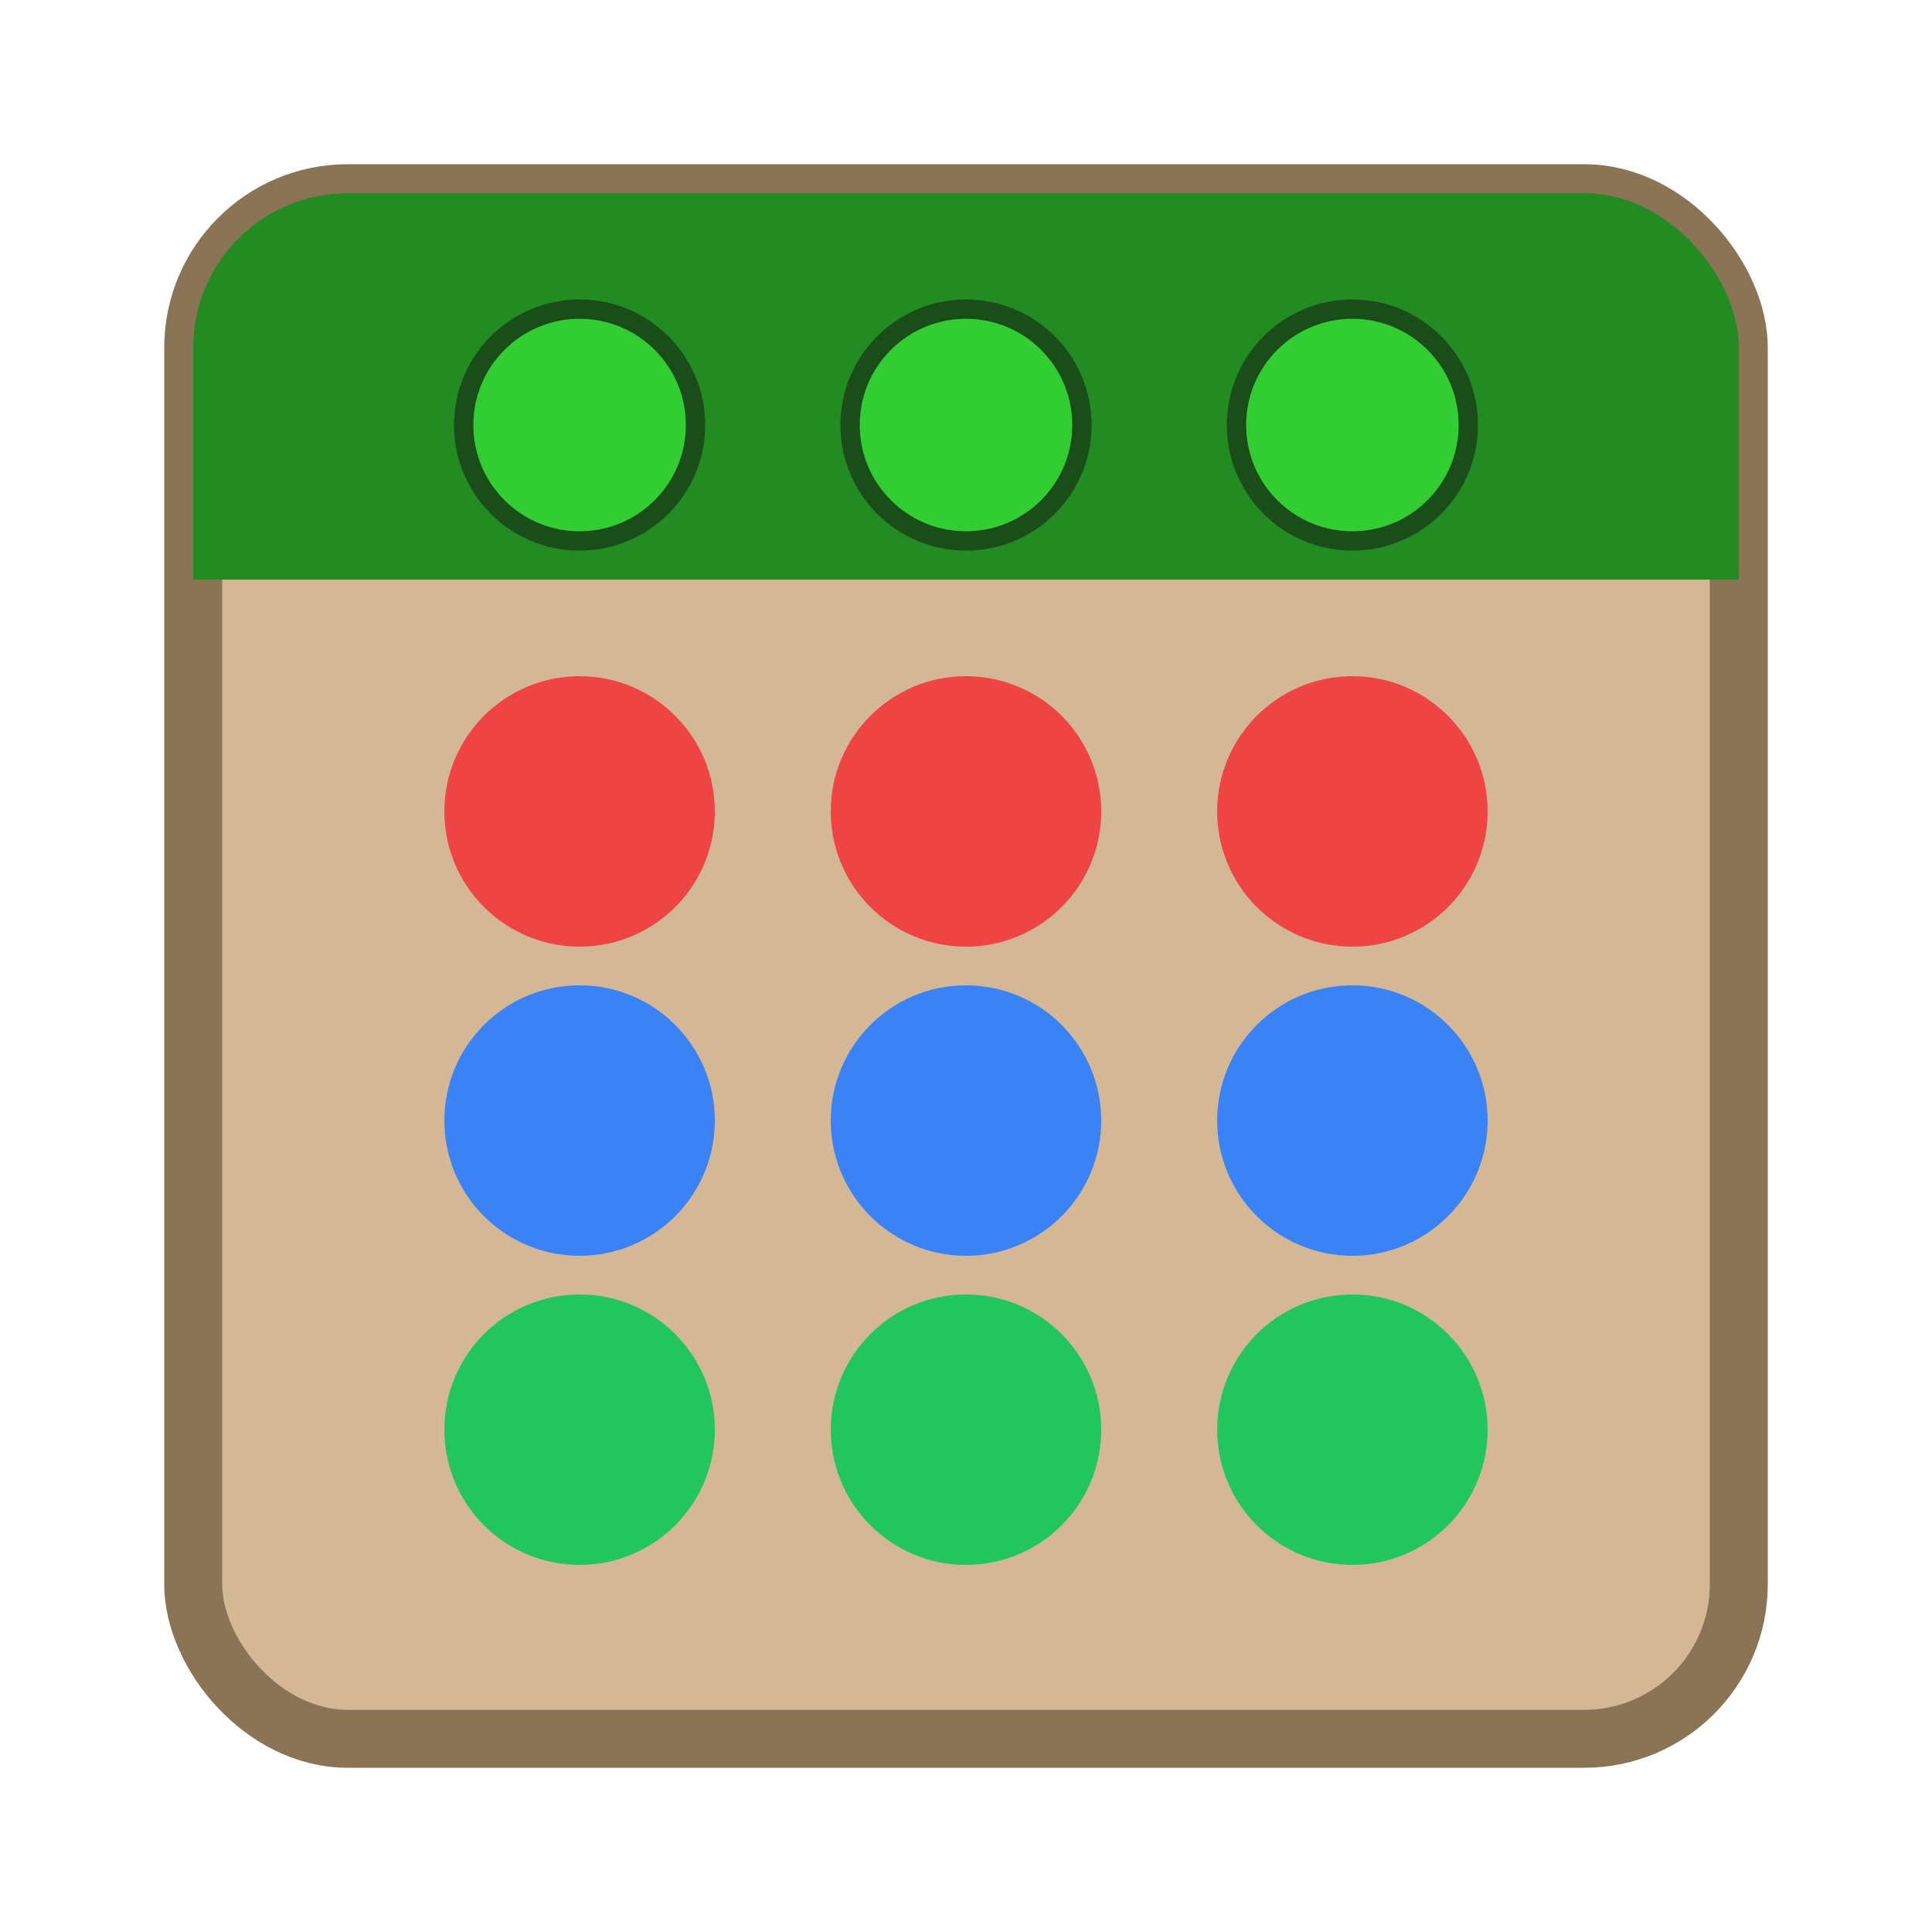 <svg xmlns="http://www.w3.org/2000/svg" viewBox="0 0 100 100">
  <!-- Board background -->
  <rect x="10" y="10" width="80" height="80" rx="8" fill="#D4B896" stroke="#8B7355" stroke-width="3"/>
  
  <!-- Felt green top area -->
  <rect x="10" y="10" width="80" height="20" rx="8" fill="#228B22"/>
  <rect x="10" y="22" width="80" height="8" fill="#228B22"/>
  
  <!-- Skittles (simplified) -->
  <circle cx="30" cy="22" r="6" fill="#32CD32" stroke="#1a4d1a" stroke-width="1"/>
  <circle cx="50" cy="22" r="6" fill="#32CD32" stroke="#1a4d1a" stroke-width="1"/>
  <circle cx="70" cy="22" r="6" fill="#32CD32" stroke="#1a4d1a" stroke-width="1"/>
  
  <!-- Beads - Column 1 -->
  <circle cx="30" cy="42" r="7" fill="#ef4444"/>
  <circle cx="30" cy="58" r="7" fill="#3b82f6"/>
  <circle cx="30" cy="74" r="7" fill="#22c55e"/>
  
  <!-- Beads - Column 2 -->
  <circle cx="50" cy="42" r="7" fill="#ef4444"/>
  <circle cx="50" cy="58" r="7" fill="#3b82f6"/>
  <circle cx="50" cy="74" r="7" fill="#22c55e"/>
  
  <!-- Beads - Column 3 -->
  <circle cx="70" cy="42" r="7" fill="#ef4444"/>
  <circle cx="70" cy="58" r="7" fill="#3b82f6"/>
  <circle cx="70" cy="74" r="7" fill="#22c55e"/>
</svg>
